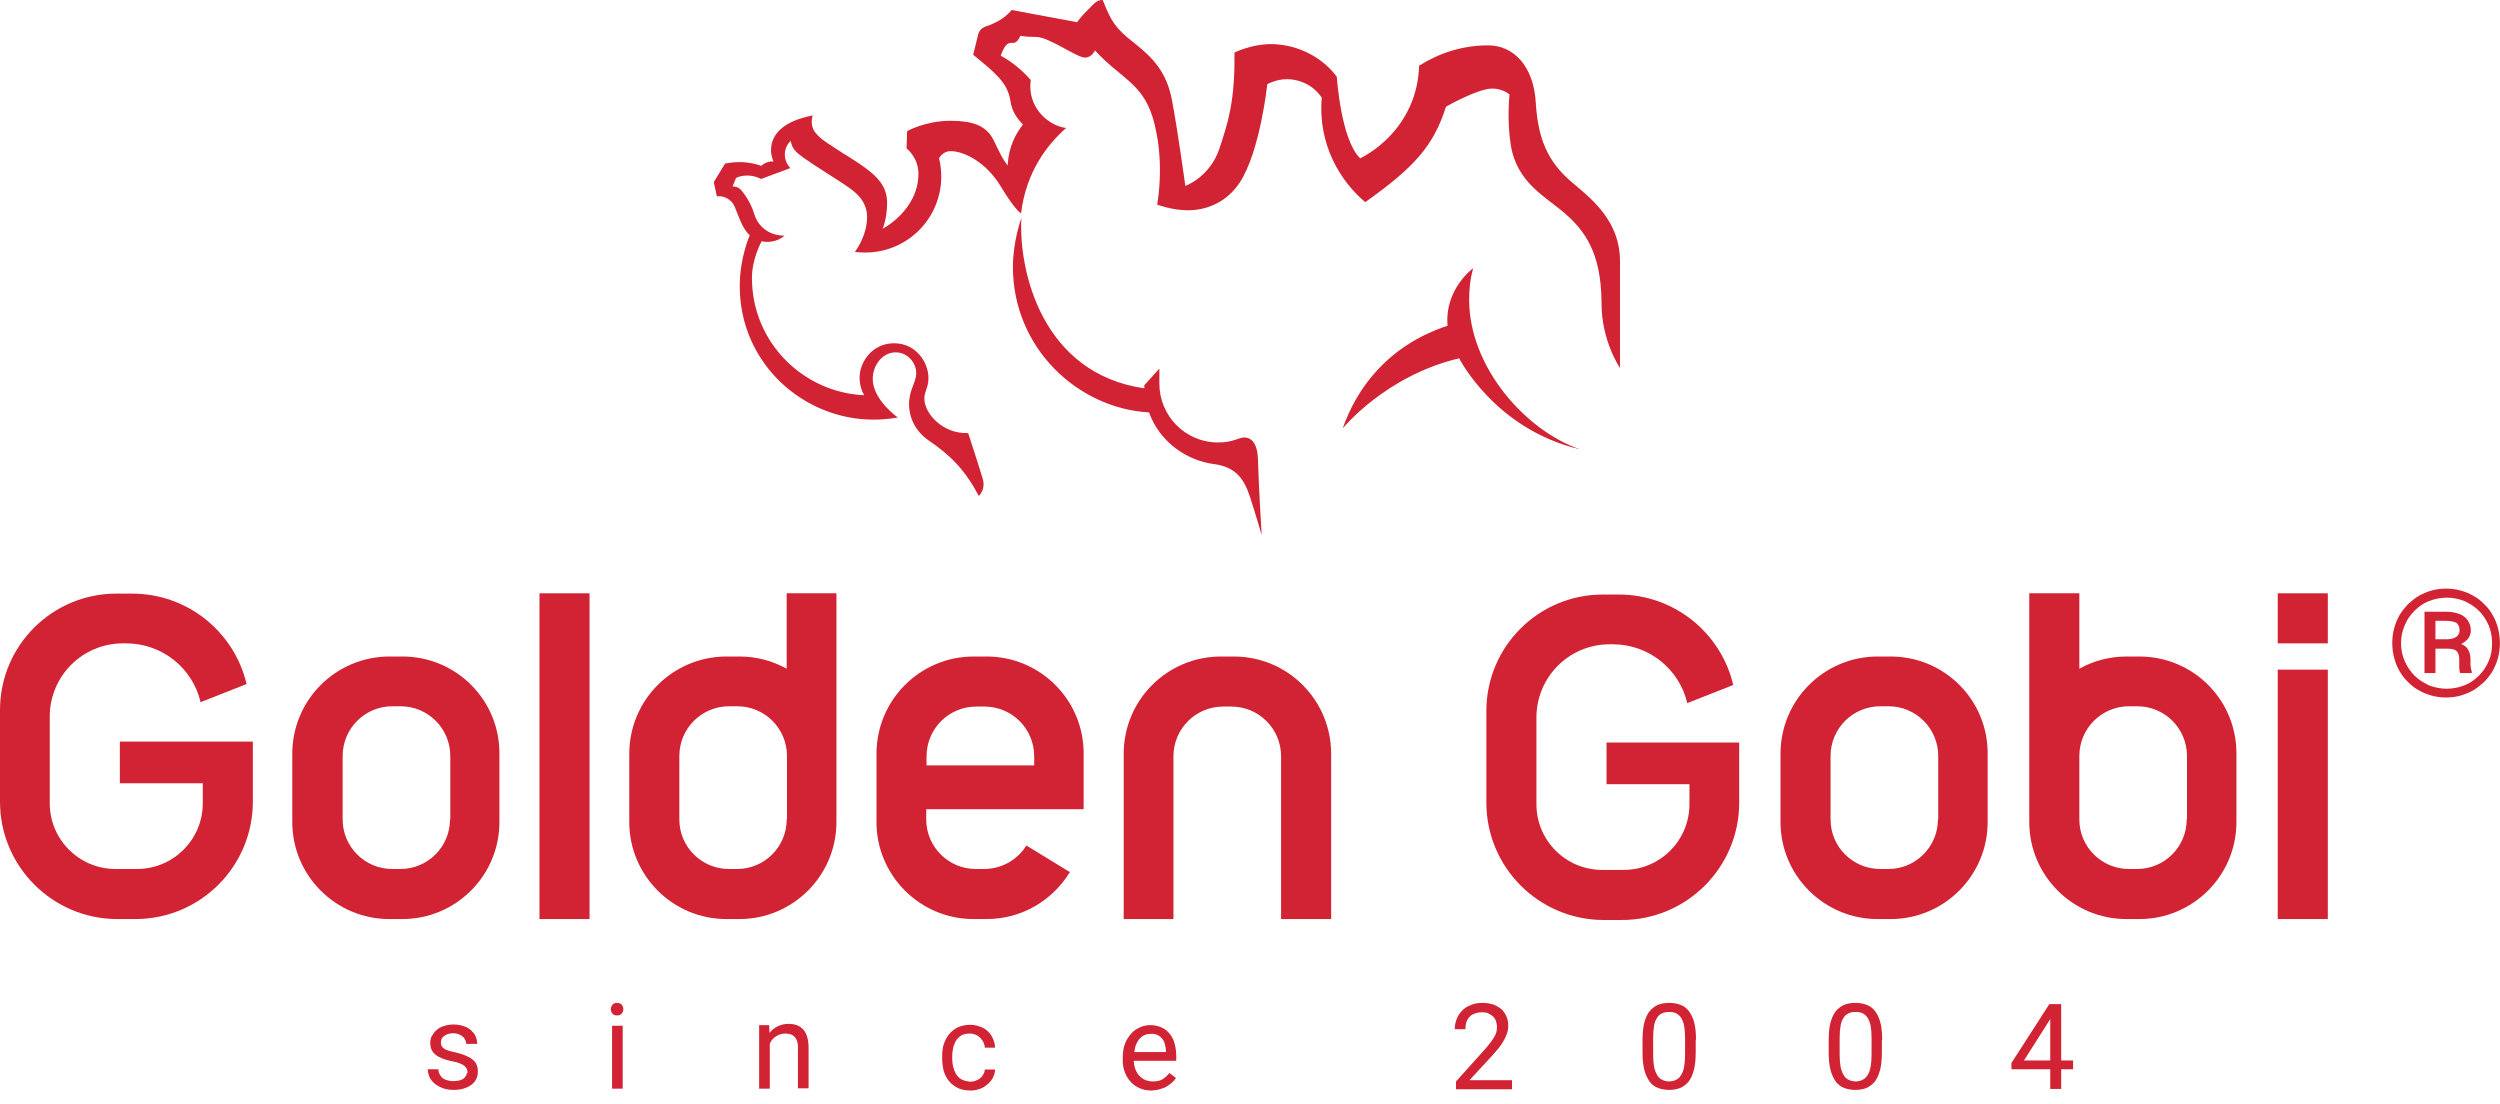 <svg width="163" height="72" viewBox="0 0 163 72" fill="none" xmlns="http://www.w3.org/2000/svg">
<path d="M155.976 41.927C155.976 41.6 156.017 41.274 156.098 40.968C156.18 40.662 156.302 40.376 156.445 40.111C156.608 39.846 156.792 39.621 156.996 39.397C157.22 39.193 157.445 39.009 157.71 38.846C157.975 38.703 158.261 38.581 158.546 38.499C158.852 38.417 159.158 38.377 159.485 38.377C159.811 38.377 160.117 38.417 160.423 38.499C160.729 38.581 161.015 38.703 161.26 38.846C161.525 38.989 161.77 39.172 161.974 39.397C162.198 39.601 162.382 39.846 162.525 40.111C162.688 40.376 162.79 40.662 162.872 40.968C162.953 41.274 162.994 41.6 162.994 41.927C162.994 42.253 162.953 42.58 162.872 42.886C162.79 43.192 162.668 43.477 162.525 43.742C162.362 44.008 162.178 44.253 161.974 44.457C161.75 44.661 161.525 44.844 161.26 45.008C160.995 45.15 160.709 45.273 160.423 45.354C160.117 45.436 159.811 45.477 159.485 45.477C159.158 45.477 158.852 45.436 158.546 45.354C158.24 45.273 157.955 45.15 157.71 45.008C157.445 44.865 157.2 44.681 156.996 44.457C156.771 44.253 156.588 44.008 156.445 43.742C156.282 43.477 156.18 43.192 156.098 42.886C156.017 42.58 155.976 42.273 155.976 41.927ZM156.547 41.927C156.547 42.355 156.629 42.743 156.792 43.11C156.955 43.477 157.159 43.783 157.424 44.049C157.69 44.314 158.016 44.518 158.363 44.681C158.73 44.824 159.118 44.905 159.526 44.905C159.934 44.905 160.321 44.824 160.689 44.681C161.056 44.538 161.362 44.314 161.627 44.049C161.892 43.783 162.117 43.457 162.26 43.11C162.423 42.743 162.484 42.355 162.484 41.927C162.484 41.498 162.402 41.111 162.26 40.764C162.096 40.397 161.892 40.09 161.627 39.825C161.362 39.56 161.035 39.356 160.689 39.193C160.321 39.05 159.954 38.968 159.526 38.968C159.118 38.968 158.73 39.05 158.363 39.193C157.996 39.336 157.69 39.56 157.424 39.825C157.159 40.09 156.935 40.397 156.792 40.764C156.629 41.131 156.547 41.519 156.547 41.927ZM158.791 42.294V43.885H158.077V39.886H159.465C159.709 39.886 159.934 39.907 160.138 39.968C160.342 40.009 160.505 40.09 160.648 40.193C160.791 40.294 160.893 40.417 160.974 40.58C161.056 40.723 161.097 40.907 161.097 41.111C161.097 41.315 161.035 41.478 160.933 41.621C160.831 41.764 160.668 41.886 160.464 41.988C160.587 42.029 160.668 42.09 160.75 42.151C160.831 42.212 160.893 42.294 160.933 42.376C160.974 42.457 161.015 42.559 161.035 42.641C161.056 42.743 161.076 42.845 161.076 42.947V43.212C161.076 43.334 161.076 43.437 161.097 43.538C161.117 43.641 161.137 43.722 161.158 43.804V43.885H160.403C160.383 43.844 160.383 43.783 160.362 43.722C160.362 43.661 160.342 43.6 160.342 43.538C160.342 43.477 160.342 43.416 160.342 43.355C160.342 43.294 160.342 43.253 160.342 43.212V42.967C160.342 42.743 160.281 42.58 160.179 42.457C160.077 42.355 159.873 42.294 159.607 42.294H158.791ZM158.791 41.682H159.567C159.669 41.682 159.771 41.661 159.873 41.641C159.975 41.621 160.056 41.58 160.117 41.539C160.199 41.498 160.24 41.437 160.301 41.355C160.342 41.294 160.362 41.192 160.362 41.111C160.362 40.988 160.342 40.886 160.321 40.825C160.281 40.743 160.24 40.682 160.179 40.621C160.117 40.58 160.015 40.539 159.893 40.519C159.771 40.498 159.628 40.478 159.465 40.478H158.791V41.682Z" fill="#D12333"/>
<path d="M30.379 70.143C30.338 70.225 30.277 70.286 30.216 70.327C30.134 70.388 30.052 70.429 29.93 70.449C29.828 70.47 29.685 70.49 29.543 70.49C29.441 70.49 29.318 70.47 29.216 70.449C29.114 70.429 29.012 70.388 28.91 70.327C28.808 70.266 28.747 70.184 28.686 70.082C28.624 69.98 28.584 69.858 28.584 69.715H27.89C27.89 69.878 27.931 70.041 27.992 70.204C28.073 70.368 28.175 70.51 28.318 70.633C28.461 70.755 28.645 70.857 28.849 70.939C29.053 71.02 29.298 71.061 29.563 71.061C29.808 71.061 30.012 71.041 30.216 70.98C30.42 70.918 30.583 70.837 30.726 70.735C30.869 70.633 30.971 70.51 31.052 70.347C31.134 70.204 31.154 70.041 31.154 69.858C31.154 69.694 31.134 69.552 31.073 69.409C31.011 69.286 30.93 69.164 30.807 69.082C30.685 68.98 30.542 68.899 30.338 68.817C30.154 68.736 29.93 68.674 29.685 68.613C29.481 68.572 29.338 68.531 29.216 68.491C29.094 68.45 28.992 68.409 28.93 68.348C28.869 68.307 28.808 68.246 28.788 68.185C28.767 68.123 28.747 68.062 28.747 67.981C28.747 67.899 28.767 67.838 28.788 67.756C28.808 67.674 28.869 67.613 28.93 67.573C28.992 67.511 29.073 67.471 29.175 67.43C29.277 67.389 29.4 67.368 29.543 67.368C29.685 67.368 29.808 67.389 29.91 67.43C30.012 67.471 30.114 67.532 30.175 67.593C30.257 67.654 30.297 67.736 30.338 67.817C30.379 67.899 30.399 67.981 30.399 68.062H31.113C31.113 67.879 31.073 67.715 31.011 67.573C30.95 67.409 30.828 67.287 30.705 67.165C30.563 67.042 30.399 66.96 30.216 66.899C30.032 66.838 29.808 66.797 29.563 66.797C29.338 66.797 29.114 66.838 28.93 66.899C28.747 66.96 28.584 67.042 28.461 67.165C28.339 67.266 28.237 67.409 28.155 67.552C28.073 67.695 28.053 67.858 28.053 68.021C28.053 68.185 28.094 68.348 28.155 68.47C28.216 68.593 28.318 68.715 28.441 68.797C28.563 68.899 28.726 68.96 28.91 69.041C29.094 69.103 29.298 69.164 29.522 69.205C29.726 69.246 29.889 69.286 30.012 69.347C30.134 69.388 30.236 69.45 30.297 69.511C30.359 69.572 30.399 69.633 30.44 69.694C30.461 69.756 30.481 69.837 30.481 69.919C30.44 70 30.42 70.062 30.379 70.143Z" fill="#D12333"/>
<path d="M40.6 66.879H39.907V70.98H40.6V66.879ZM39.927 66.083C39.988 66.165 40.09 66.206 40.233 66.206C40.376 66.206 40.478 66.165 40.539 66.083C40.6 66.001 40.641 65.92 40.641 65.797C40.641 65.675 40.6 65.593 40.539 65.512C40.478 65.43 40.356 65.389 40.233 65.389C40.111 65.389 39.988 65.43 39.927 65.512C39.866 65.593 39.825 65.695 39.825 65.797C39.825 65.92 39.866 66.001 39.927 66.083Z" fill="#D12333"/>
<path d="M49.496 66.879V70.98H50.19V68.042C50.291 67.838 50.414 67.675 50.598 67.573C50.761 67.45 50.965 67.389 51.189 67.389C51.332 67.389 51.434 67.409 51.536 67.43C51.638 67.471 51.72 67.511 51.801 67.593C51.862 67.654 51.924 67.756 51.965 67.858C52.005 67.981 52.026 68.103 52.026 68.266V70.959H52.719V68.266C52.719 68.001 52.679 67.777 52.617 67.573C52.556 67.389 52.475 67.226 52.352 67.103C52.23 66.981 52.107 66.899 51.944 66.838C51.781 66.777 51.597 66.757 51.393 66.757C51.128 66.757 50.904 66.818 50.7 66.92C50.496 67.022 50.312 67.165 50.169 67.348L50.149 66.838H49.496V66.879Z" fill="#D12333"/>
<path d="M62.676 70.368C62.533 70.286 62.411 70.164 62.329 70.021C62.247 69.878 62.186 69.715 62.145 69.552C62.105 69.368 62.084 69.205 62.084 69.021V68.858C62.084 68.674 62.105 68.511 62.145 68.327C62.186 68.144 62.247 68.001 62.329 67.858C62.411 67.715 62.533 67.613 62.676 67.511C62.819 67.43 63.002 67.389 63.227 67.389C63.37 67.389 63.492 67.409 63.614 67.47C63.737 67.511 63.839 67.593 63.92 67.674C64.002 67.756 64.063 67.858 64.124 67.96C64.165 68.062 64.206 68.184 64.206 68.307H64.879C64.879 68.103 64.818 67.899 64.737 67.715C64.655 67.532 64.553 67.368 64.41 67.246C64.267 67.103 64.104 67.001 63.9 66.94C63.696 66.858 63.492 66.818 63.247 66.818C62.941 66.818 62.676 66.879 62.451 66.981C62.227 67.083 62.043 67.246 61.88 67.43C61.737 67.613 61.615 67.838 61.533 68.082C61.452 68.327 61.431 68.593 61.431 68.878V69.041C61.431 69.327 61.472 69.572 61.533 69.837C61.615 70.082 61.717 70.306 61.88 70.49C62.023 70.674 62.227 70.816 62.451 70.939C62.676 71.041 62.941 71.102 63.267 71.102C63.492 71.102 63.696 71.061 63.88 71C64.063 70.939 64.247 70.816 64.39 70.694C64.532 70.572 64.655 70.429 64.737 70.266C64.818 70.102 64.879 69.919 64.879 69.735H64.206C64.206 69.858 64.165 69.96 64.104 70.062C64.043 70.164 63.982 70.245 63.9 70.306C63.818 70.368 63.716 70.429 63.594 70.47C63.471 70.51 63.37 70.531 63.227 70.531C63.002 70.49 62.819 70.449 62.676 70.368Z" fill="#D12333"/>
<path d="M75.672 71C75.835 70.959 75.978 70.898 76.1 70.817C76.223 70.735 76.345 70.653 76.427 70.572C76.529 70.47 76.611 70.388 76.672 70.286L76.243 69.96C76.121 70.123 75.958 70.266 75.794 70.368C75.631 70.47 75.407 70.51 75.162 70.51C74.978 70.51 74.815 70.47 74.652 70.408C74.509 70.347 74.387 70.245 74.264 70.123C74.162 70 74.081 69.858 74.019 69.694C73.958 69.531 73.938 69.347 73.918 69.164H76.692V68.858C76.692 68.572 76.651 68.307 76.59 68.062C76.529 67.817 76.427 67.613 76.284 67.43C76.141 67.246 75.978 67.103 75.754 67.001C75.55 66.899 75.284 66.838 74.999 66.838C74.774 66.838 74.55 66.879 74.326 66.981C74.101 67.083 73.917 67.205 73.754 67.389C73.591 67.573 73.448 67.797 73.346 68.062C73.244 68.327 73.203 68.633 73.203 68.96V69.123C73.203 69.409 73.244 69.674 73.346 69.919C73.428 70.164 73.571 70.368 73.734 70.551C73.897 70.735 74.101 70.857 74.326 70.959C74.55 71.061 74.815 71.102 75.101 71.102C75.325 71.082 75.509 71.061 75.672 71ZM75.488 67.491C75.611 67.552 75.713 67.634 75.794 67.756C75.876 67.858 75.937 67.981 75.958 68.123C75.999 68.266 76.019 68.389 76.019 68.531V68.593H73.958C73.979 68.409 74.019 68.225 74.081 68.083C74.142 67.94 74.224 67.817 74.305 67.715C74.407 67.613 74.509 67.532 74.632 67.491C74.754 67.43 74.876 67.409 75.019 67.409C75.223 67.389 75.366 67.43 75.488 67.491Z" fill="#D12333"/>
<path d="M98.584 70.429H95.809L97.299 68.817C97.441 68.654 97.564 68.511 97.707 68.348C97.829 68.184 97.951 68.021 98.033 67.858C98.135 67.695 98.196 67.532 98.257 67.368C98.319 67.205 98.339 67.042 98.339 66.879C98.339 66.654 98.298 66.45 98.217 66.267C98.135 66.083 98.033 65.92 97.89 65.797C97.747 65.675 97.564 65.573 97.36 65.491C97.156 65.43 96.911 65.389 96.666 65.389C96.36 65.389 96.115 65.43 95.891 65.532C95.666 65.614 95.483 65.736 95.32 65.9C95.177 66.063 95.054 66.226 94.973 66.45C94.891 66.654 94.85 66.879 94.85 67.103H95.544C95.544 66.94 95.564 66.777 95.605 66.654C95.646 66.511 95.728 66.389 95.809 66.308C95.891 66.206 96.013 66.124 96.156 66.083C96.299 66.022 96.462 66.001 96.646 66.001C96.809 66.001 96.931 66.022 97.054 66.083C97.176 66.144 97.278 66.206 97.36 66.287C97.441 66.369 97.502 66.471 97.543 66.593C97.584 66.716 97.605 66.838 97.605 66.981C97.605 67.083 97.584 67.185 97.564 67.287C97.543 67.389 97.502 67.491 97.421 67.613C97.339 67.736 97.278 67.858 97.156 68.001C97.054 68.144 96.911 68.307 96.748 68.491L94.932 70.51V71.02H98.584V70.429Z" fill="#D12333"/>
<path d="M110.58 67.797C110.58 67.348 110.54 66.96 110.458 66.654C110.376 66.348 110.254 66.103 110.111 65.92C109.968 65.736 109.785 65.593 109.56 65.512C109.336 65.43 109.112 65.389 108.826 65.389C108.561 65.389 108.316 65.43 108.112 65.512C107.908 65.593 107.724 65.736 107.561 65.92C107.418 66.103 107.296 66.348 107.214 66.654C107.132 66.96 107.092 67.348 107.092 67.797V68.633C107.092 69.082 107.132 69.47 107.214 69.776C107.296 70.082 107.418 70.327 107.561 70.531C107.704 70.714 107.887 70.857 108.112 70.939C108.336 71.02 108.561 71.061 108.826 71.061C109.091 71.061 109.336 71.02 109.54 70.939C109.744 70.857 109.928 70.714 110.091 70.531C110.234 70.347 110.356 70.082 110.438 69.776C110.519 69.47 110.56 69.082 110.56 68.633V67.797H110.58ZM109.866 68.756C109.866 69.062 109.846 69.327 109.805 69.552C109.764 69.776 109.703 69.96 109.601 70.102C109.52 70.245 109.397 70.347 109.275 70.408C109.152 70.47 108.989 70.51 108.826 70.51C108.663 70.51 108.52 70.47 108.377 70.408C108.255 70.347 108.132 70.245 108.051 70.102C107.969 69.96 107.887 69.776 107.847 69.552C107.806 69.327 107.785 69.062 107.785 68.756V67.674C107.785 67.368 107.806 67.103 107.847 66.879C107.887 66.654 107.949 66.491 108.051 66.348C108.132 66.206 108.255 66.124 108.377 66.063C108.499 66.001 108.663 65.981 108.826 65.981C108.989 65.981 109.152 66.001 109.275 66.063C109.397 66.124 109.52 66.226 109.601 66.348C109.683 66.491 109.764 66.654 109.805 66.879C109.846 67.103 109.866 67.368 109.866 67.674V68.756Z" fill="#D12333"/>
<path d="M122.72 67.797C122.72 67.348 122.679 66.96 122.597 66.654C122.516 66.348 122.393 66.103 122.251 65.92C122.108 65.736 121.924 65.593 121.7 65.512C121.475 65.43 121.251 65.389 120.965 65.389C120.7 65.389 120.455 65.43 120.251 65.512C120.047 65.593 119.864 65.736 119.7 65.92C119.558 66.103 119.435 66.348 119.353 66.654C119.272 66.96 119.231 67.348 119.231 67.797V68.633C119.231 69.082 119.272 69.47 119.353 69.776C119.435 70.082 119.558 70.327 119.7 70.531C119.843 70.714 120.027 70.857 120.251 70.939C120.476 71.02 120.7 71.061 120.965 71.061C121.231 71.061 121.475 71.02 121.679 70.939C121.883 70.857 122.067 70.714 122.23 70.531C122.373 70.347 122.495 70.082 122.577 69.776C122.659 69.47 122.699 69.082 122.699 68.633V67.797H122.72ZM122.026 68.756C122.026 69.062 122.006 69.327 121.965 69.552C121.924 69.776 121.863 69.96 121.761 70.102C121.679 70.245 121.557 70.347 121.435 70.408C121.312 70.47 121.149 70.51 120.986 70.51C120.822 70.51 120.68 70.47 120.537 70.408C120.414 70.347 120.292 70.245 120.21 70.102C120.129 69.96 120.047 69.776 120.006 69.552C119.966 69.327 119.945 69.062 119.945 68.756V67.674C119.945 67.368 119.966 67.103 120.006 66.879C120.047 66.654 120.108 66.491 120.21 66.348C120.292 66.206 120.414 66.124 120.537 66.063C120.659 66.001 120.822 65.981 120.986 65.981C121.149 65.981 121.312 66.001 121.435 66.063C121.557 66.124 121.679 66.226 121.761 66.348C121.843 66.491 121.924 66.654 121.965 66.879C122.006 67.103 122.026 67.368 122.026 67.674V68.756Z" fill="#D12333"/>
<path d="M134.37 65.471H133.615L131.146 69.307V69.715H133.676V71H134.39V69.715H135.165V69.143H134.39V65.471H134.37ZM133.594 66.573L133.676 66.43V69.143H131.962L133.594 66.573Z" fill="#D12333"/>
<path d="M46.742 12.813L46.538 11.874L47.272 10.67C47.272 10.67 47.66 10.568 48.231 10.568C48.782 10.568 49.292 10.691 49.639 10.813C49.639 10.813 49.945 10.487 50.435 10.528C50.435 10.528 50.271 10.201 50.271 9.793C50.271 8.712 51.149 7.875 52.985 7.528C52.985 7.528 52.924 7.753 52.924 7.936C52.924 8.63 53.454 9.018 54.311 9.569C55.168 10.14 55.943 10.568 56.535 11.038C57.127 11.486 57.841 12.119 57.841 13.221C57.841 14.22 57.555 14.914 57.555 14.914C57.555 14.914 59.881 13.71 59.881 11.323C59.881 10.262 59.105 9.671 59.105 9.671L59.146 8.549C59.146 8.549 60.33 7.875 61.982 7.875C63.512 7.875 64.104 8.243 64.512 8.712C64.879 9.14 65.104 10.018 65.695 10.793C65.777 9.507 66.226 8.732 66.695 8.12C66.308 7.712 65.981 7.284 65.879 6.57C65.695 5.366 64.839 4.713 63.451 3.57L63.778 2.244C63.839 1.999 64.022 1.816 64.247 1.734C64.696 1.591 65.471 1.265 65.961 0.653L70.225 1.449C70.225 1.449 70.51 1.041 70.918 0.653C71.326 0.265 71.469 0 71.898 0C72.449 1.387 72.694 1.816 73.918 2.775C75.121 3.734 76.08 4.652 76.427 6.61C76.794 8.549 77.284 12.119 77.284 12.119C77.284 12.119 78.896 11.568 79.528 9.63C80.038 8.039 80.528 6.692 80.487 3.428C80.487 3.428 81.569 2.877 82.874 2.877C84.282 2.877 86.016 3.489 87.159 4.999C87.159 4.999 87.424 9.14 88.689 10.324C90.28 9.507 92.422 7.569 92.525 4.284C93.83 3.468 95.32 2.958 97.033 2.958C98.625 2.958 99.992 4.223 100.135 6.712C100.277 9.181 101.012 10.466 102.093 11.527C103.113 12.527 105.623 13.976 105.623 17.036C105.623 20.157 105.623 23.993 105.623 23.993C105.623 23.993 104.419 22.238 104.419 19.79C104.419 16.465 103.297 15.016 102.032 13.914C100.767 12.813 98.89 11.915 98.502 9.446C98.237 7.814 98.421 6.162 98.421 6.162C98.421 6.162 97.992 5.774 97.299 5.774C96.34 5.774 94.279 6.957 94.279 6.957C93.463 9.528 92.198 10.915 89.015 13.18C87.383 11.813 85.914 9.405 86.179 6.366C85.506 5.386 84.506 5.162 83.915 5.162C83.201 5.162 82.629 5.488 82.629 5.488C82.629 5.488 82.16 9.875 80.834 11.895C79.977 13.2 78.671 13.71 77.447 13.71C76.427 13.71 75.448 13.343 75.448 13.343C75.795 11.181 75.611 9.14 75.142 7.61C74.428 5.386 73.081 5.121 71.388 3.285C71.388 3.285 71.204 3.754 70.735 3.754C70.204 3.754 68.389 2.407 67.552 2.407C66.716 2.407 66.532 2.326 66.532 2.326C66.532 2.326 66.348 2.795 66.083 2.795C65.818 2.795 65.573 2.714 65.247 3.632C65.247 3.632 66.308 4.162 67.205 5.223C66.96 6.998 68.348 8.202 69.511 8.345C68.307 9.405 66.899 11.181 66.573 13.914C66.573 13.914 66.185 13.71 65.267 12.18C64.288 10.548 62.839 9.854 61.982 9.854C61.452 9.854 61.227 10.324 61.227 10.324C61.227 10.324 61.37 10.854 61.37 11.507C61.37 14.241 59.167 16.465 56.412 16.465C56.045 16.465 55.739 16.424 55.739 16.424C55.739 16.424 56.535 15.404 56.535 14.139C56.535 12.935 55.474 12.323 55.127 12.078C54.78 11.833 52.883 10.65 52.414 10.303C51.944 9.956 51.638 9.732 51.557 9.181C51.557 9.181 51.169 9.507 51.169 10.079C51.169 10.63 51.536 10.956 51.536 10.956L49.618 11.67C49.618 11.67 49.251 11.446 48.741 11.446C48.231 11.446 47.986 11.609 47.986 11.609L47.762 12.16C47.762 12.16 48.109 12.119 48.353 12.425C48.619 12.751 48.986 13.302 49.19 13.996C49.394 14.649 50.026 15.363 51.149 15.363C51.149 15.363 50.741 15.771 50.047 15.771C49.822 15.771 49.659 15.73 49.659 15.73C49.659 15.73 49.027 16.852 49.027 18.117C49.027 22.361 52.414 25.605 56.351 25.768C56.188 25.523 56.045 25.074 56.045 24.626C56.045 23.565 56.902 22.381 58.289 22.381C59.779 22.381 60.534 23.687 60.534 24.626C60.534 25.319 60.269 25.483 60.269 25.992C60.269 26.951 61.431 28.237 62.982 28.237C63.125 28.237 63.125 28.237 63.125 28.237C63.125 28.237 63.9 30.604 64.084 31.256C64.267 31.93 63.819 32.338 63.819 32.338C62.921 30.644 62.003 29.706 60.534 28.706C59.656 28.094 59.269 27.196 59.269 26.36C59.269 25.401 59.738 24.952 59.738 24.32C59.738 23.707 59.228 22.973 58.392 22.973C57.555 22.973 56.902 23.789 56.902 24.707C56.902 26.074 58.534 27.217 58.534 27.217C58.534 27.217 57.881 27.36 56.943 27.36C52.393 27.36 48.231 23.707 48.231 18.648C48.231 16.791 48.884 15.342 48.884 15.342C48.374 14.873 48.17 14.098 47.905 13.486C47.639 12.874 47.068 12.792 46.885 12.792C46.823 12.792 46.742 12.813 46.742 12.813ZM87.546 27.931C87.546 27.931 90.321 24.503 95.136 23.361C95.136 23.361 97.482 28.012 103.032 29.298C99.522 28.114 95.789 23.973 95.789 19.545C95.789 18.26 96.054 17.485 96.054 17.485C96.054 17.485 94.177 18.831 94.381 21.239C90.403 22.545 88.403 25.442 87.546 27.931ZM66.593 14.22C66.593 14.22 66.042 15.71 66.042 17.403C66.042 22.667 70.245 26.625 74.917 26.89C75.631 28.869 77.427 30.032 79.141 30.257C80.548 30.44 81.099 31.195 81.487 32.358C81.874 33.541 82.262 34.888 82.262 34.888C82.262 34.888 82.058 31.542 82.017 29.93C81.997 29.032 81.671 28.522 81.12 28.522C80.773 28.522 80.406 28.849 79.426 28.849C77.264 28.849 75.591 27.094 75.591 25.013C75.591 24.32 75.591 24.034 75.591 24.034L74.611 25.115V25.319C67.96 24.36 66.41 17.709 66.593 14.22Z" fill="#D12333"/>
<path d="M16.485 48.374V52.271C16.485 56.494 13.057 59.922 8.834 59.922H7.651C3.428 59.922 0 56.494 0 52.271V46.293C0 42.09 3.407 38.703 7.59 38.703H8.61C12.241 38.703 15.281 41.213 16.077 44.599L13.078 45.783C12.568 43.579 10.589 41.947 8.222 41.947H8.018C5.366 41.947 3.244 44.09 3.244 46.721V52.373C3.244 54.739 5.162 56.657 7.528 56.657H8.936C11.303 56.657 13.221 54.739 13.221 52.373V51.067H7.814V48.353H16.485V48.374Z" fill="#D12333"/>
<path d="M113.396 48.435V52.332C113.396 56.555 109.968 59.983 105.745 59.983H104.562C100.339 59.983 96.911 56.555 96.911 52.332V46.354C96.911 42.151 100.318 38.764 104.501 38.764H105.541C109.173 38.764 112.213 41.274 113.008 44.661L110.009 45.844C109.499 43.641 107.52 42.008 105.154 42.008H104.95C102.297 42.008 100.175 44.151 100.175 46.783V52.434C100.175 54.801 102.093 56.718 104.46 56.718H105.868C108.234 56.718 110.152 54.801 110.152 52.434V51.128H104.746V48.415H113.396V48.435Z" fill="#D12333"/>
<path d="M26.237 42.804H25.401C21.892 42.804 19.056 45.64 19.056 49.149V53.597C19.056 57.086 21.892 59.922 25.381 59.922H26.237C29.726 59.922 32.562 57.086 32.562 53.597V49.149C32.583 45.64 29.747 42.804 26.237 42.804ZM29.339 53.434C29.339 55.209 27.89 56.657 26.115 56.657H25.564C23.789 56.657 22.341 55.209 22.341 53.434V49.292C22.341 47.497 23.789 46.048 25.584 46.048H26.115C27.91 46.048 29.359 47.497 29.359 49.292V53.434H29.339Z" fill="#D12333"/>
<path d="M123.271 42.804H122.434C118.925 42.804 116.089 45.64 116.089 49.149V53.597C116.089 57.086 118.925 59.922 122.414 59.922H123.271C126.76 59.922 129.595 57.086 129.595 53.597V49.149C129.616 45.64 126.78 42.804 123.271 42.804ZM126.351 53.434C126.351 55.209 124.903 56.657 123.128 56.657H122.577C120.802 56.657 119.353 55.209 119.353 53.434V49.292C119.353 47.497 120.802 46.048 122.597 46.048H123.128C124.923 46.048 126.372 47.497 126.372 49.292V53.434H126.351Z" fill="#D12333"/>
<path d="M38.438 38.683H35.174V59.922H38.438V38.683Z" fill="#D12333"/>
<path d="M51.291 38.683V43.6C50.373 43.09 49.333 42.804 48.211 42.804H47.374C43.865 42.804 41.029 45.64 41.029 49.149V53.597C41.029 57.086 43.865 59.922 47.354 59.922H48.211C51.7 59.922 54.535 57.086 54.535 53.597V49.149V38.683H51.291ZM51.291 53.434C51.291 55.209 49.843 56.657 48.068 56.657H47.517C45.742 56.657 44.293 55.209 44.293 53.434V49.292C44.293 47.496 45.742 46.048 47.537 46.048H48.068C49.863 46.048 51.312 47.496 51.312 49.292V53.434H51.291Z" fill="#D12333"/>
<path d="M139.491 42.804H138.654C137.532 42.804 136.491 43.09 135.573 43.6V38.683H132.309V49.149V53.597C132.309 57.086 135.145 59.922 138.634 59.922H139.491C142.979 59.922 145.815 57.086 145.815 53.597V49.149C145.836 45.64 143 42.804 139.491 42.804ZM142.571 53.434C142.571 55.209 141.123 56.657 139.348 56.657H138.797C137.022 56.657 135.573 55.209 135.573 53.434V49.292C135.573 47.496 137.022 46.048 138.817 46.048H139.348C141.143 46.048 142.592 47.496 142.592 49.292V53.434H142.571Z" fill="#D12333"/>
<path d="M76.509 59.922V49.312C76.509 47.517 77.957 46.068 79.753 46.068H80.283C82.078 46.068 83.527 47.517 83.527 49.312V59.922H86.791V49.149C86.791 45.64 83.956 42.804 80.446 42.804H79.61C76.101 42.804 73.265 45.64 73.265 49.149V59.922H76.509Z" fill="#D12333"/>
<path d="M64.329 42.804H63.492C59.983 42.804 57.147 45.64 57.147 49.149V53.597C57.147 57.086 59.983 59.922 63.472 59.922H64.329C66.634 59.922 68.633 58.697 69.755 56.861L66.92 55.127C66.348 56.045 65.328 56.657 64.165 56.657H63.614C61.839 56.657 60.391 55.209 60.391 53.434V52.76H70.653V49.149C70.674 45.64 67.817 42.804 64.329 42.804ZM60.411 49.904V49.312C60.411 47.517 61.86 46.068 63.655 46.068H64.186C65.981 46.068 67.43 47.517 67.43 49.312V49.904H60.411Z" fill="#D12333"/>
<path d="M151.773 59.922H148.508V43.661H151.773V59.922ZM151.773 38.683H148.508V41.947H151.773V38.683Z" fill="#D12333"/>
</svg>
